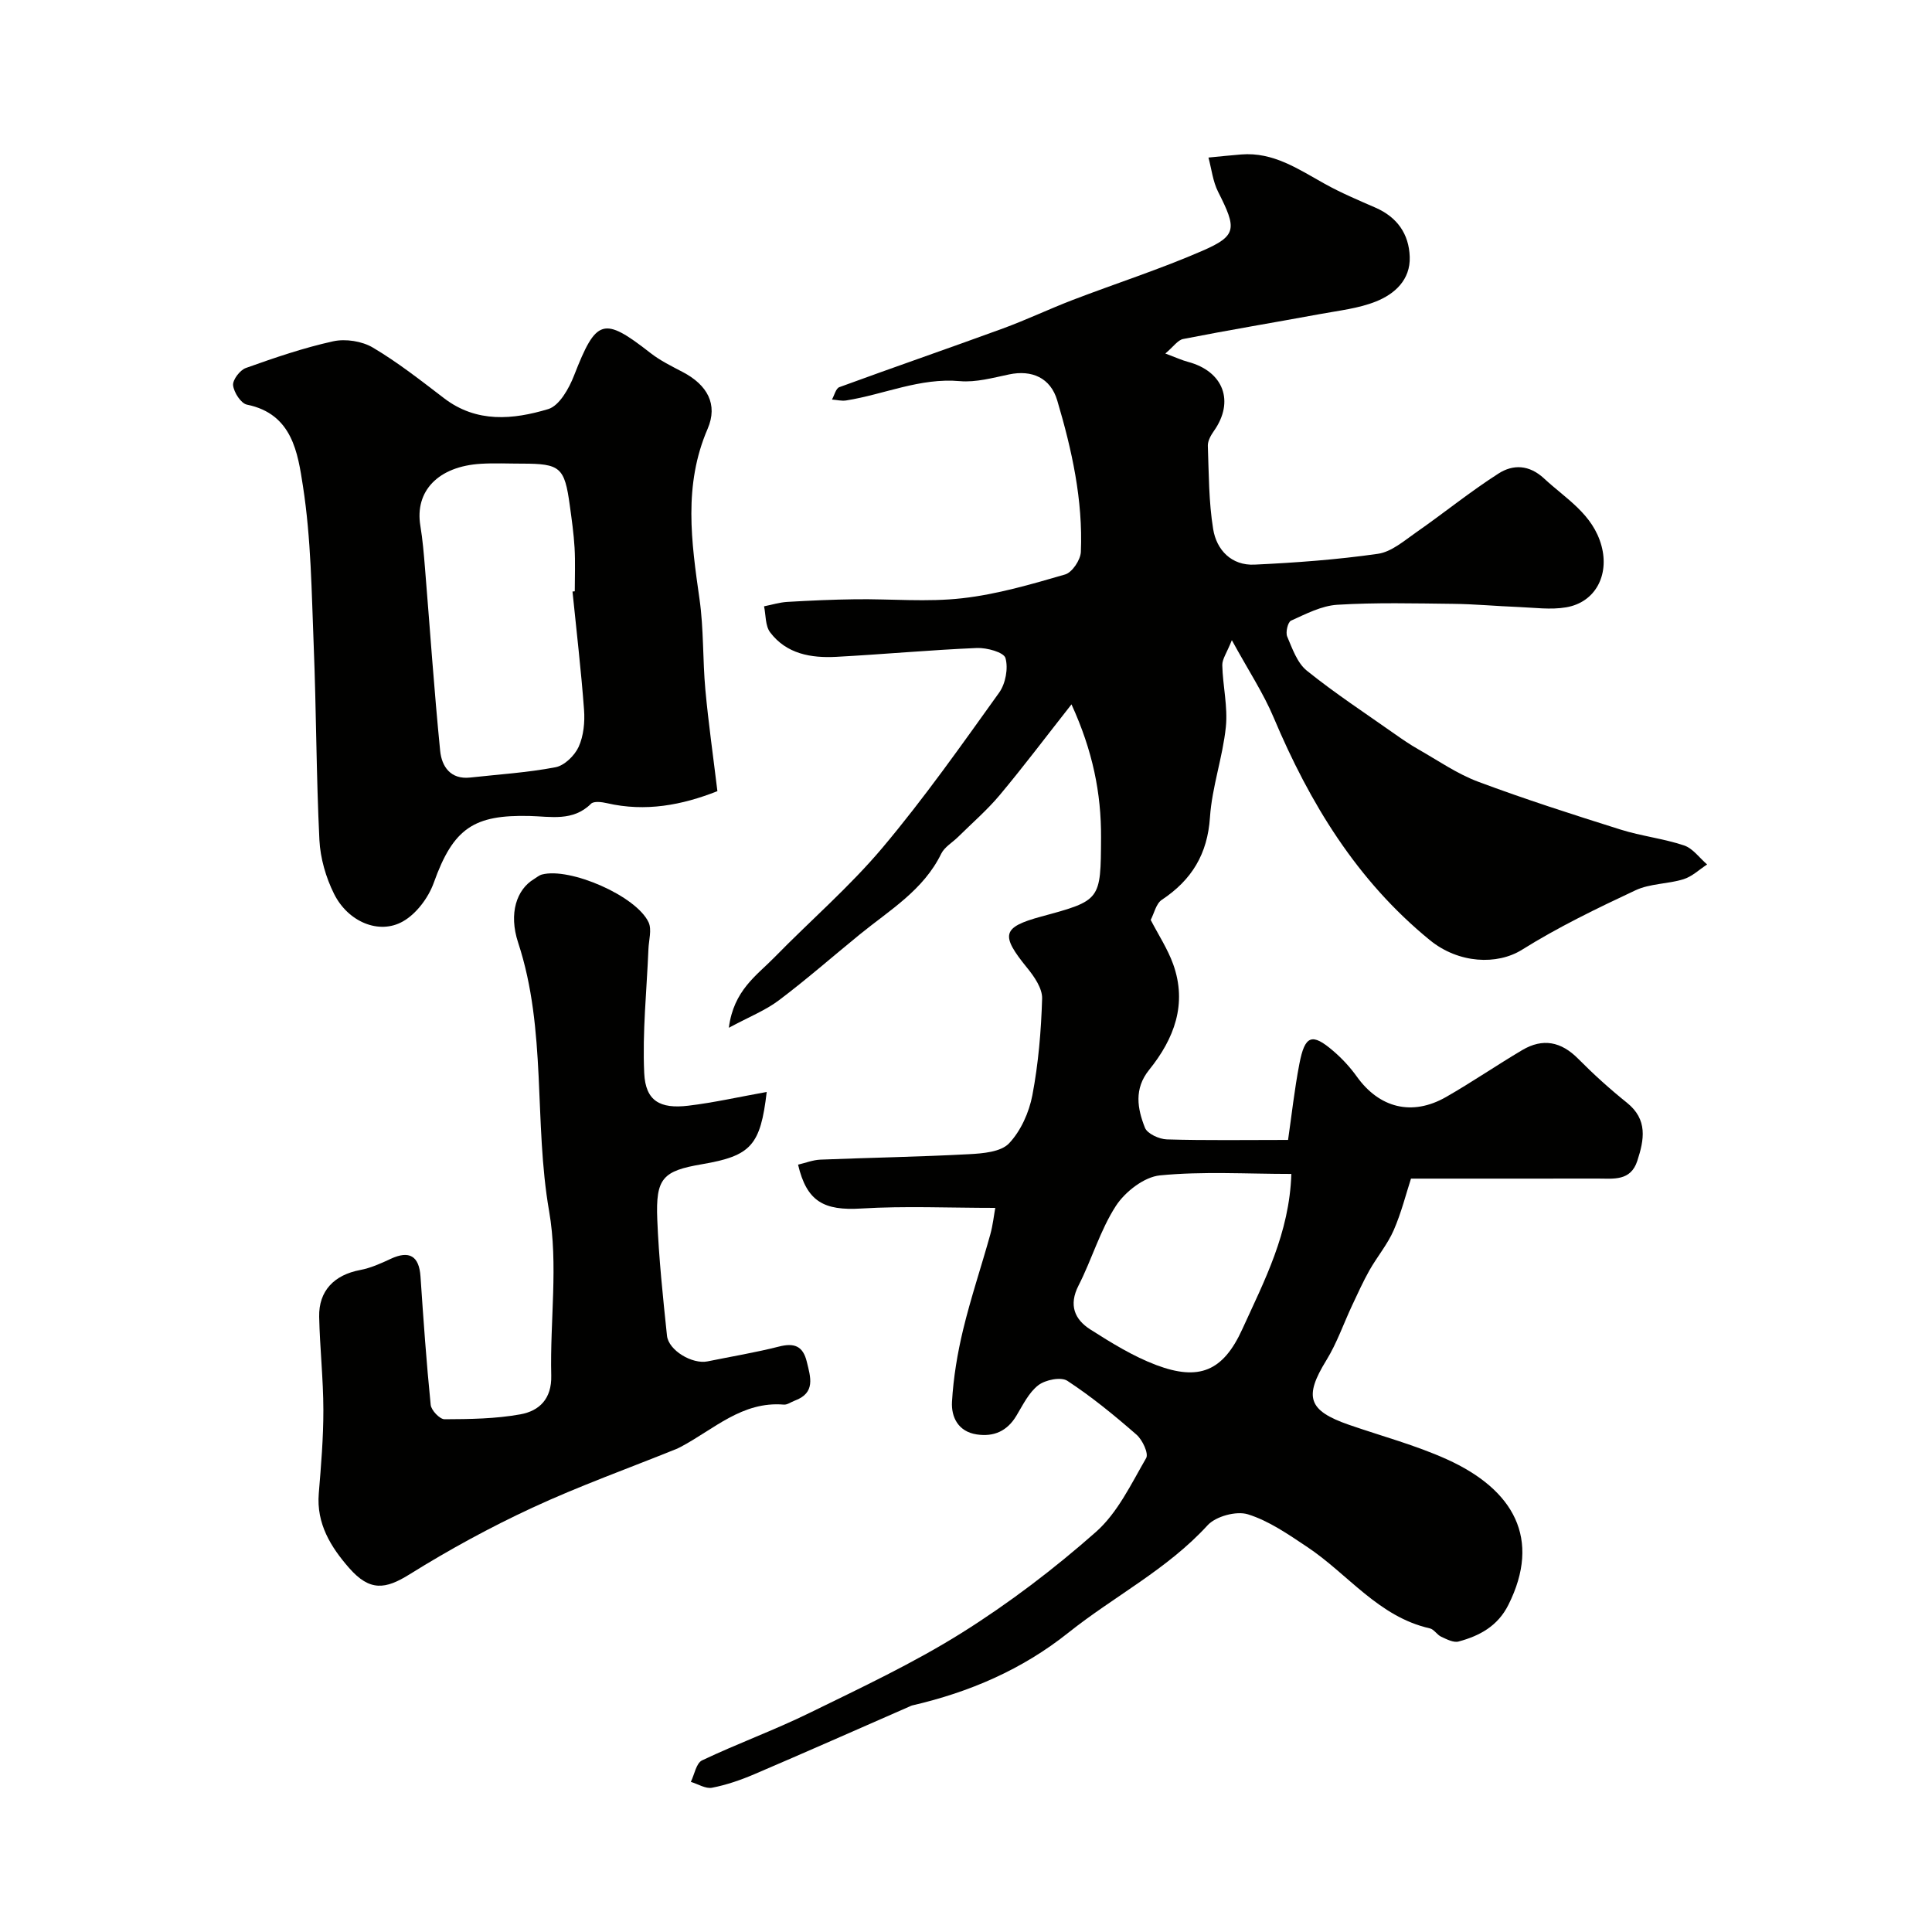 <svg enable-background="new 0 0 400 400" viewBox="0 0 400 400" xmlns="http://www.w3.org/2000/svg"><g fill="#010100"><path d="m241.27 73.19c2.25.84 3.44 1.4 4.69 1.73 7.37 1.96 9.69 8.2 5.35 14.33-.62.88-1.27 2.04-1.24 3.04.21 5.76.18 11.58 1.1 17.24.7 4.35 3.81 7.6 8.57 7.37 8.54-.4 17.09-1.03 25.54-2.24 2.81-.4 5.44-2.71 7.94-4.45 5.73-3.99 11.16-8.42 17.03-12.17 2.99-1.92 6.33-1.86 9.44 1.03 4.53 4.21 10.11 7.36 11.89 13.97 1.62 6.04-1.27 11.67-7.33 12.7-3.21.55-6.61.06-9.92-.07-4.47-.17-8.94-.6-13.41-.65-8.02-.09-16.05-.3-24.04.19-3.27.2-6.51 1.9-9.59 3.29-.66.3-1.16 2.42-.79 3.29 1.06 2.5 2.08 5.46 4.06 7.06 5.81 4.68 12.08 8.79 18.19 13.1 1.59 1.12 3.21 2.23 4.9 3.19 4.08 2.32 8.02 5.07 12.37 6.7 9.71 3.63 19.6 6.8 29.49 9.91 4.31 1.36 8.89 1.86 13.16 3.29 1.82.61 3.19 2.58 4.77 3.94-1.62 1.05-3.11 2.5-4.88 3.05-3.24 1.01-6.93.88-9.94 2.29-8 3.75-16.02 7.63-23.5 12.31-5.15 3.22-13.11 2.87-19.05-1.96-15.15-12.35-24.9-28.39-32.38-46.13-2.13-5.06-5.22-9.72-8.65-16-1.04 2.63-2.01 3.92-1.98 5.18.1 4.27 1.17 8.59.74 12.78-.65 6.29-2.87 12.43-3.29 18.72-.51 7.62-3.78 12.97-9.97 17.08-1.19.79-1.58 2.79-2.3 4.16 1.59 3.07 3.5 5.98 4.65 9.16 2.96 8.25.21 15.46-4.98 21.89-3.16 3.92-2.43 8.02-.86 11.98.49 1.24 2.95 2.36 4.54 2.41 8.1.24 16.2.11 25.09.11.72-4.94 1.31-10.38 2.34-15.74 1.14-5.95 2.61-6.47 7.03-2.67 1.81 1.55 3.48 3.36 4.87 5.3 4.64 6.49 11.42 8.24 18.44 4.24 5.37-3.07 10.48-6.58 15.8-9.73 4.25-2.52 8.05-1.77 11.57 1.78 3.19 3.22 6.57 6.28 10.1 9.11 4.36 3.49 3.59 7.66 2.15 12.06-1.38 4.22-4.92 3.65-8.17 3.65-12.75.02-25.5.01-38.68.01-1 3.06-1.98 7.02-3.59 10.71-1.28 2.92-3.41 5.45-5 8.25-1.32 2.34-2.43 4.81-3.58 7.25-1.79 3.81-3.17 7.86-5.36 11.41-4.66 7.57-3.8 10.41 4.72 13.36 6.76 2.34 13.74 4.2 20.23 7.13 13.89 6.28 19.59 16.49 12.74 30.15-2.2 4.39-5.96 6.41-10.31 7.58-1.04.28-2.46-.47-3.59-.99-.87-.4-1.49-1.54-2.35-1.73-10.64-2.4-16.95-11.24-25.41-16.87-3.89-2.59-7.9-5.39-12.27-6.75-2.39-.74-6.65.41-8.35 2.28-8.35 9.13-19.33 14.67-28.8 22.22-9.61 7.67-20.52 12.34-32.38 15.08-.16.04-.31.12-.46.19-10.72 4.69-21.43 9.44-32.19 14.04-2.81 1.2-5.76 2.22-8.75 2.8-1.34.26-2.92-.77-4.4-1.21.75-1.53 1.11-3.87 2.32-4.45 7.32-3.48 14.98-6.26 22.26-9.83 10.66-5.22 21.47-10.29 31.5-16.57 9.79-6.14 19.12-13.24 27.78-20.89 4.5-3.97 7.31-9.95 10.41-15.3.55-.96-.77-3.78-2-4.85-4.56-3.98-9.27-7.84-14.32-11.15-1.31-.86-4.54-.21-6 .91-1.97 1.51-3.19 4.07-4.54 6.31-1.91 3.19-4.66 4.42-8.23 3.88-3.83-.58-5.29-3.6-5.11-6.75.29-5.02 1.13-10.07 2.31-14.96 1.6-6.63 3.79-13.11 5.62-19.69.54-1.95.75-4 1.03-5.5-9.63 0-18.72-.42-27.75.13-7.72.47-11.28-1.42-13.08-9.08 1.55-.36 3.08-.98 4.64-1.04 10.26-.41 20.54-.58 30.79-1.13 2.85-.15 6.56-.46 8.25-2.24 2.44-2.57 4.15-6.41 4.83-9.96 1.25-6.57 1.82-13.32 2.02-20.02.06-2.1-1.62-4.54-3.09-6.34-5.58-6.85-5.22-8.42 2.92-10.64 12.35-3.35 12.3-3.35 12.37-16.32.05-9.23-1.73-18.01-6.12-27.61-5.33 6.77-9.93 12.89-14.84 18.76-2.6 3.11-5.72 5.8-8.61 8.66-1.18 1.17-2.83 2.1-3.52 3.5-3.68 7.55-10.67 11.67-16.82 16.68-5.6 4.56-11.03 9.33-16.79 13.67-2.77 2.09-6.13 3.41-10.36 5.69.99-7.76 5.76-10.82 9.42-14.56 7.43-7.61 15.56-14.61 22.38-22.71 8.62-10.24 16.36-21.24 24.17-32.13 1.32-1.85 1.91-5.03 1.3-7.15-.35-1.2-3.86-2.16-5.9-2.08-9.71.41-19.4 1.31-29.1 1.83-5.22.28-10.33-.58-13.72-5.07-1.02-1.35-.88-3.57-1.26-5.39 1.59-.31 3.17-.81 4.77-.91 4.73-.28 9.47-.49 14.21-.55 7.36-.09 14.79.62 22.06-.21 7.2-.81 14.29-2.89 21.28-4.92 1.47-.42 3.2-3.01 3.27-4.67.45-10.74-1.86-21.15-4.89-31.36-1.39-4.7-5.26-6.38-9.97-5.39-3.36.7-6.85 1.68-10.18 1.39-8.28-.74-15.7 2.76-23.55 4-.95.15-1.96-.12-2.94-.19.5-.88.8-2.29 1.52-2.56 11.27-4.13 22.62-8.04 33.89-12.16 4.88-1.79 9.59-4.04 14.44-5.9 8.95-3.43 18.11-6.37 26.88-10.19 7.16-3.12 7.07-4.58 3.22-12.19-1.09-2.15-1.36-4.72-2-7.1 2.26-.22 4.52-.46 6.78-.64 6.66-.54 11.84 3.05 17.28 6.07 3.37 1.88 6.96 3.39 10.51 4.94 4.49 1.96 6.94 5.43 7.1 10.19.16 4.75-3.11 7.69-6.99 9.24-3.62 1.45-7.67 1.88-11.56 2.6-9.44 1.74-18.91 3.31-28.33 5.16-1.14.2-2.1 1.66-3.72 3.01zm26.09 169.86c-9.31 0-18.32-.57-27.2.3-3.28.32-7.21 3.38-9.12 6.31-3.27 5.05-4.98 11.09-7.75 16.51-2.06 4.04-.81 7 2.45 9.08 4.37 2.78 8.87 5.57 13.68 7.38 8.8 3.3 13.81 1.32 17.8-7.47 4.54-9.97 9.74-19.82 10.14-32.11z"/><path d="m148.53 163.8c-7.33 2.9-14.89 4.33-22.86 2.49-1.07-.25-2.73-.46-3.31.12-3.74 3.72-8.38 2.63-12.72 2.53-11.46-.27-15.77 2.45-19.83 13.82-1.11 3.1-3.61 6.45-6.41 8.02-4.94 2.79-11.36.07-14.24-5.72-1.69-3.39-2.84-7.37-3.03-11.14-.66-13.4-.64-26.84-1.18-40.25-.44-11.03-.54-22.16-2.23-33.03-1.06-6.81-2.16-14.95-11.58-16.86-1.25-.25-2.72-2.53-2.88-4.01-.12-1.12 1.42-3.15 2.64-3.58 5.94-2.12 11.95-4.18 18.09-5.53 2.56-.56 5.97-.03 8.22 1.31 5.17 3.06 9.94 6.82 14.73 10.48 6.76 5.17 14.3 4.43 21.56 2.25 2.3-.69 4.31-4.27 5.35-6.95 4.6-11.79 6.06-12.29 15.8-4.68 2.03 1.59 4.41 2.75 6.71 3.96 5.07 2.66 7.34 6.67 5.14 11.77-5.03 11.65-3.37 23.36-1.67 35.26.88 6.18.64 12.52 1.21 18.76.63 6.84 1.6 13.62 2.49 20.98zm-30-41.33c.16-.02.31-.03.47-.05 0-3 .13-6-.04-8.99-.17-2.94-.59-5.87-.99-8.79-1.08-7.9-1.96-8.65-9.89-8.65-2.83 0-5.67-.14-8.49.03-8.85.52-13.75 5.64-12.56 12.83.48 2.9.72 5.84.96 8.77 1.03 12.61 1.89 25.24 3.14 37.83.32 3.21 2.12 5.99 6.23 5.53 5.9-.65 11.85-1.02 17.65-2.13 1.85-.35 3.96-2.41 4.79-4.22 1.03-2.27 1.31-5.12 1.12-7.67-.6-8.16-1.57-16.32-2.39-24.49z"/><path d="m158.74 226.08c-1.3 11.1-3.25 13.22-13.4 14.96-8.13 1.39-9.6 2.88-9.26 11.41.32 8.04 1.17 16.07 2.01 24.08.32 3.07 5.26 5.97 8.4 5.33 4.94-1.01 9.92-1.83 14.8-3.07 3.14-.8 4.95-.13 5.74 3.11s1.88 6.48-2.49 8.09c-.76.28-1.54.88-2.26.82-8.64-.73-14.53 5.16-21.36 8.76-.29.15-.59.3-.9.43-9.95 4.02-20.09 7.65-29.81 12.16-8.74 4.05-17.25 8.7-25.43 13.8-4.98 3.1-8.21 3.57-12.5-1.33-3.78-4.32-6.8-9.16-6.28-15.42.47-5.75.96-11.53.95-17.29-.01-6.43-.73-12.86-.87-19.29-.11-5.39 3.12-8.68 8.5-9.69 2.17-.41 4.28-1.36 6.31-2.31 3.87-1.8 5.88-.59 6.17 3.66.6 8.87 1.22 17.73 2.11 26.57.11 1.13 1.88 2.98 2.87 2.98 5.25-.02 10.58-.09 15.72-1.02 3.89-.71 6.49-3.19 6.37-8.03-.28-11.35 1.48-22.99-.44-34.02-3.21-18.45-.45-37.48-6.41-55.59-2.02-6.12-.28-11.03 3.25-13.16.55-.33 1.07-.8 1.67-.96 5.79-1.53 19.51 4.41 22.08 9.89.71 1.52.04 3.7-.03 5.57-.35 8.56-1.27 17.15-.87 25.68.27 5.72 3.24 7.43 9.15 6.72 5.26-.63 10.51-1.82 16.21-2.84z"/></g></svg>